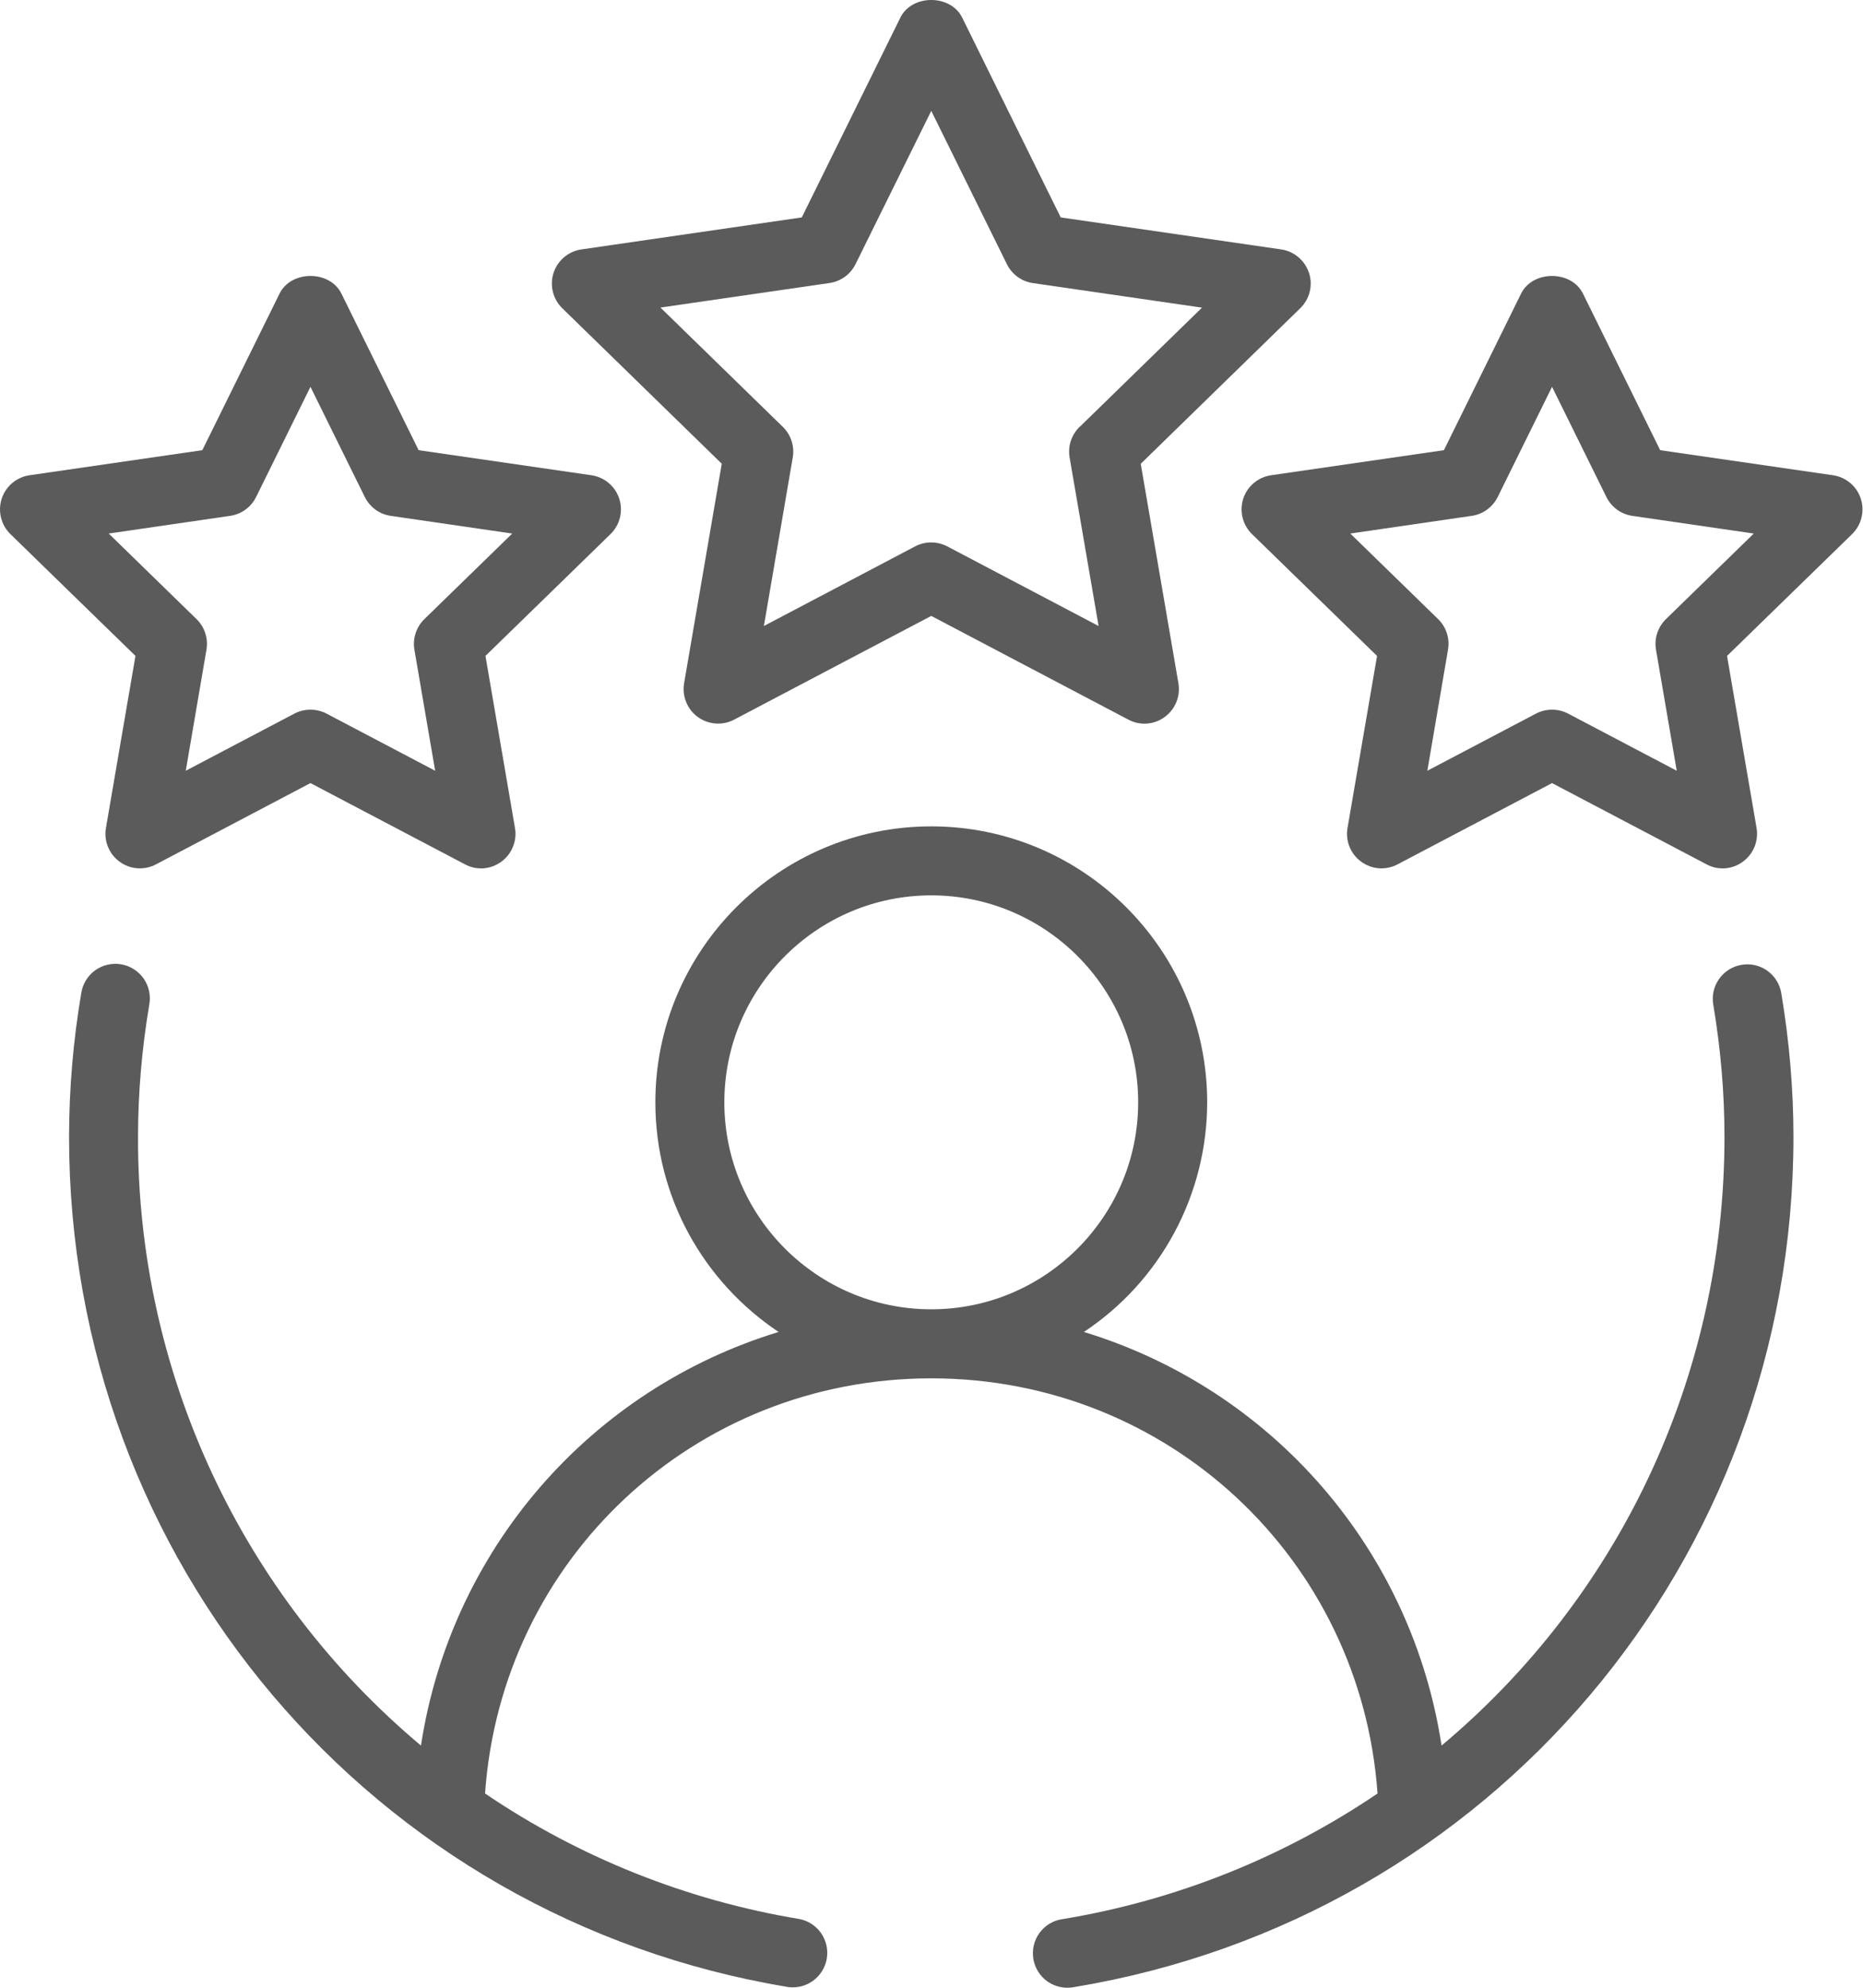 <svg width="45" height="48" viewBox="0 0 45 48" fill="none" xmlns="http://www.w3.org/2000/svg">
<path fill-rule="evenodd" clip-rule="evenodd" d="M42.066 23.299C41.848 23.335 41.654 23.457 41.526 23.637C41.397 23.817 41.346 24.041 41.383 24.258C41.563 25.325 41.654 26.399 41.654 27.452C41.654 33.324 39.038 38.623 34.82 42.152C34.468 39.842 33.471 37.679 31.942 35.911C30.414 34.144 28.416 32.845 26.181 32.164C27.096 31.557 27.847 30.733 28.366 29.765C28.886 28.798 29.158 27.717 29.159 26.619C29.159 22.944 26.17 19.955 22.494 19.955C18.819 19.955 15.83 22.944 15.83 26.619C15.83 28.932 17.014 30.968 18.807 32.164C16.572 32.845 14.575 34.144 13.046 35.911C11.518 37.679 10.52 39.842 10.168 42.152C8.021 40.353 6.296 38.103 5.115 35.563C3.934 33.023 3.326 30.254 3.334 27.452C3.334 26.399 3.426 25.326 3.606 24.258C3.626 24.15 3.624 24.038 3.6 23.93C3.577 23.822 3.532 23.72 3.469 23.629C3.406 23.539 3.325 23.462 3.231 23.403C3.138 23.344 3.034 23.304 2.925 23.286C2.816 23.267 2.704 23.271 2.597 23.296C2.489 23.321 2.388 23.367 2.298 23.432C2.208 23.497 2.133 23.579 2.075 23.673C2.018 23.768 1.979 23.872 1.963 23.982C1.768 25.128 1.67 26.289 1.668 27.452C1.668 37.682 8.975 46.318 19.042 47.984C19.256 48.011 19.473 47.955 19.646 47.826C19.819 47.697 19.936 47.506 19.971 47.293C20.006 47.08 19.957 46.862 19.835 46.684C19.712 46.507 19.525 46.383 19.314 46.341C16.592 45.891 14 44.857 11.716 43.309C12.114 37.655 16.763 33.284 22.494 33.284C28.226 33.284 32.872 37.655 33.274 43.309C30.99 44.857 28.397 45.891 25.675 46.341C25.564 46.355 25.457 46.392 25.36 46.448C25.264 46.505 25.18 46.58 25.113 46.67C25.046 46.76 24.998 46.862 24.972 46.971C24.946 47.08 24.942 47.193 24.96 47.303C24.978 47.413 25.018 47.519 25.078 47.613C25.138 47.708 25.216 47.789 25.308 47.853C25.401 47.916 25.505 47.961 25.614 47.983C25.724 48.005 25.837 48.006 25.946 47.984C36.013 46.318 43.32 37.684 43.32 27.452C43.32 26.306 43.22 25.138 43.026 23.982C43.008 23.874 42.969 23.77 42.911 23.677C42.853 23.584 42.777 23.504 42.688 23.44C42.599 23.377 42.498 23.332 42.391 23.307C42.284 23.283 42.174 23.28 42.066 23.299ZM17.496 26.619C17.496 23.863 19.738 21.621 22.494 21.621C25.25 21.621 27.492 23.863 27.492 26.619C27.492 29.375 25.25 31.617 22.494 31.617C19.738 31.617 17.496 29.375 17.496 26.619ZM31.618 6.591C31.57 6.443 31.481 6.311 31.362 6.211C31.243 6.11 31.099 6.045 30.945 6.023L25.621 5.25L23.241 0.425C22.961 -0.142 22.028 -0.142 21.748 0.425L19.367 5.25L14.044 6.023C13.89 6.045 13.745 6.11 13.627 6.21C13.508 6.311 13.419 6.442 13.371 6.59C13.323 6.738 13.317 6.896 13.355 7.047C13.392 7.198 13.471 7.336 13.582 7.444L17.434 11.198L16.524 16.499C16.498 16.653 16.515 16.81 16.574 16.954C16.633 17.099 16.73 17.223 16.856 17.315C16.982 17.406 17.131 17.46 17.286 17.471C17.441 17.483 17.596 17.45 17.734 17.377L22.494 14.873L27.254 17.377C27.392 17.451 27.547 17.484 27.702 17.473C27.858 17.462 28.007 17.407 28.132 17.314C28.258 17.223 28.356 17.098 28.415 16.953C28.473 16.809 28.49 16.651 28.464 16.498L27.554 11.2L31.408 7.442C31.519 7.334 31.598 7.197 31.635 7.046C31.673 6.895 31.667 6.737 31.619 6.589L31.618 6.591ZM26.076 10.308C25.98 10.402 25.907 10.519 25.865 10.648C25.823 10.776 25.814 10.913 25.836 11.046L26.536 15.117L22.881 13.194C22.761 13.131 22.628 13.099 22.492 13.099C22.357 13.099 22.224 13.131 22.104 13.194L18.451 15.117L19.149 11.046C19.171 10.913 19.162 10.776 19.12 10.648C19.078 10.519 19.006 10.402 18.909 10.308L15.953 7.427L20.038 6.834C20.172 6.815 20.298 6.763 20.407 6.684C20.517 6.605 20.605 6.5 20.665 6.379L22.494 2.677L24.322 6.381C24.382 6.502 24.47 6.606 24.579 6.686C24.688 6.765 24.815 6.816 24.948 6.836L29.034 7.429L26.078 10.31L26.076 10.308Z" fill="#5B5B5B"/>
<path fill-rule="evenodd" clip-rule="evenodd" d="M2.559 19.993C2.532 20.146 2.549 20.304 2.608 20.448C2.666 20.593 2.764 20.718 2.89 20.809C3.016 20.901 3.165 20.956 3.32 20.967C3.476 20.978 3.631 20.945 3.769 20.872L7.499 18.91L11.231 20.872C11.368 20.946 11.524 20.979 11.679 20.968C11.834 20.956 11.982 20.901 12.108 20.809C12.234 20.718 12.332 20.593 12.39 20.448C12.449 20.304 12.466 20.146 12.439 19.993L11.726 15.839L14.745 12.899C14.857 12.79 14.936 12.653 14.974 12.501C15.011 12.35 15.006 12.191 14.958 12.043C14.91 11.895 14.821 11.763 14.702 11.663C14.583 11.563 14.438 11.498 14.284 11.476L10.112 10.871L8.246 7.089C7.966 6.522 7.033 6.522 6.753 7.089L4.887 10.871L0.715 11.476C0.561 11.498 0.416 11.563 0.297 11.663C0.177 11.763 0.089 11.895 0.041 12.043C-0.007 12.191 -0.013 12.35 0.025 12.501C0.062 12.653 0.141 12.79 0.253 12.899L3.272 15.839L2.559 19.993ZM2.626 12.884L5.558 12.457C5.692 12.438 5.819 12.386 5.928 12.307C6.038 12.228 6.126 12.123 6.186 12.002L7.499 9.341L8.812 12.002C8.872 12.123 8.96 12.227 9.069 12.307C9.178 12.386 9.305 12.438 9.438 12.457L12.373 12.884L10.25 14.951C10.153 15.046 10.081 15.162 10.039 15.291C9.997 15.419 9.987 15.556 10.01 15.689L10.511 18.612L7.887 17.232C7.768 17.17 7.634 17.137 7.499 17.137C7.364 17.137 7.231 17.17 7.111 17.232L4.487 18.612L4.987 15.689C5.01 15.556 5 15.419 4.958 15.291C4.917 15.162 4.845 15.046 4.748 14.951L2.626 12.884ZM44.273 11.476L40.101 10.871L38.235 7.089C37.955 6.522 37.022 6.522 36.742 7.089L34.877 10.871L30.705 11.476C30.55 11.498 30.405 11.563 30.286 11.663C30.167 11.763 30.078 11.895 30.03 12.043C29.982 12.191 29.977 12.35 30.014 12.501C30.052 12.653 30.131 12.79 30.243 12.899L33.262 15.839L32.549 19.993C32.522 20.146 32.539 20.304 32.597 20.448C32.656 20.593 32.754 20.718 32.88 20.809C33.006 20.901 33.155 20.956 33.31 20.967C33.465 20.978 33.621 20.945 33.758 20.872L37.489 18.91L41.221 20.872C41.358 20.946 41.513 20.979 41.668 20.968C41.823 20.956 41.972 20.901 42.097 20.809C42.223 20.718 42.321 20.593 42.38 20.448C42.438 20.304 42.455 20.146 42.429 19.993L41.716 15.839L44.735 12.899C44.847 12.79 44.926 12.653 44.963 12.501C45.001 12.35 44.995 12.191 44.947 12.043C44.899 11.895 44.811 11.763 44.691 11.663C44.572 11.563 44.427 11.498 44.273 11.476ZM40.24 14.951C40.143 15.046 40.071 15.162 40.029 15.291C39.987 15.419 39.977 15.556 40 15.689L40.501 18.612L37.877 17.232C37.757 17.17 37.624 17.137 37.489 17.137C37.354 17.137 37.221 17.17 37.101 17.232L34.477 18.612L34.976 15.689C34.999 15.556 34.99 15.419 34.948 15.291C34.907 15.162 34.835 15.046 34.738 14.951L32.616 12.884L35.548 12.457C35.682 12.438 35.809 12.386 35.918 12.307C36.027 12.228 36.116 12.123 36.176 12.002L37.489 9.341L38.802 12.002C38.862 12.123 38.95 12.227 39.059 12.307C39.168 12.386 39.295 12.438 39.428 12.457L42.362 12.884L40.24 14.951Z" fill="#5B5B5B"/>
</svg>

